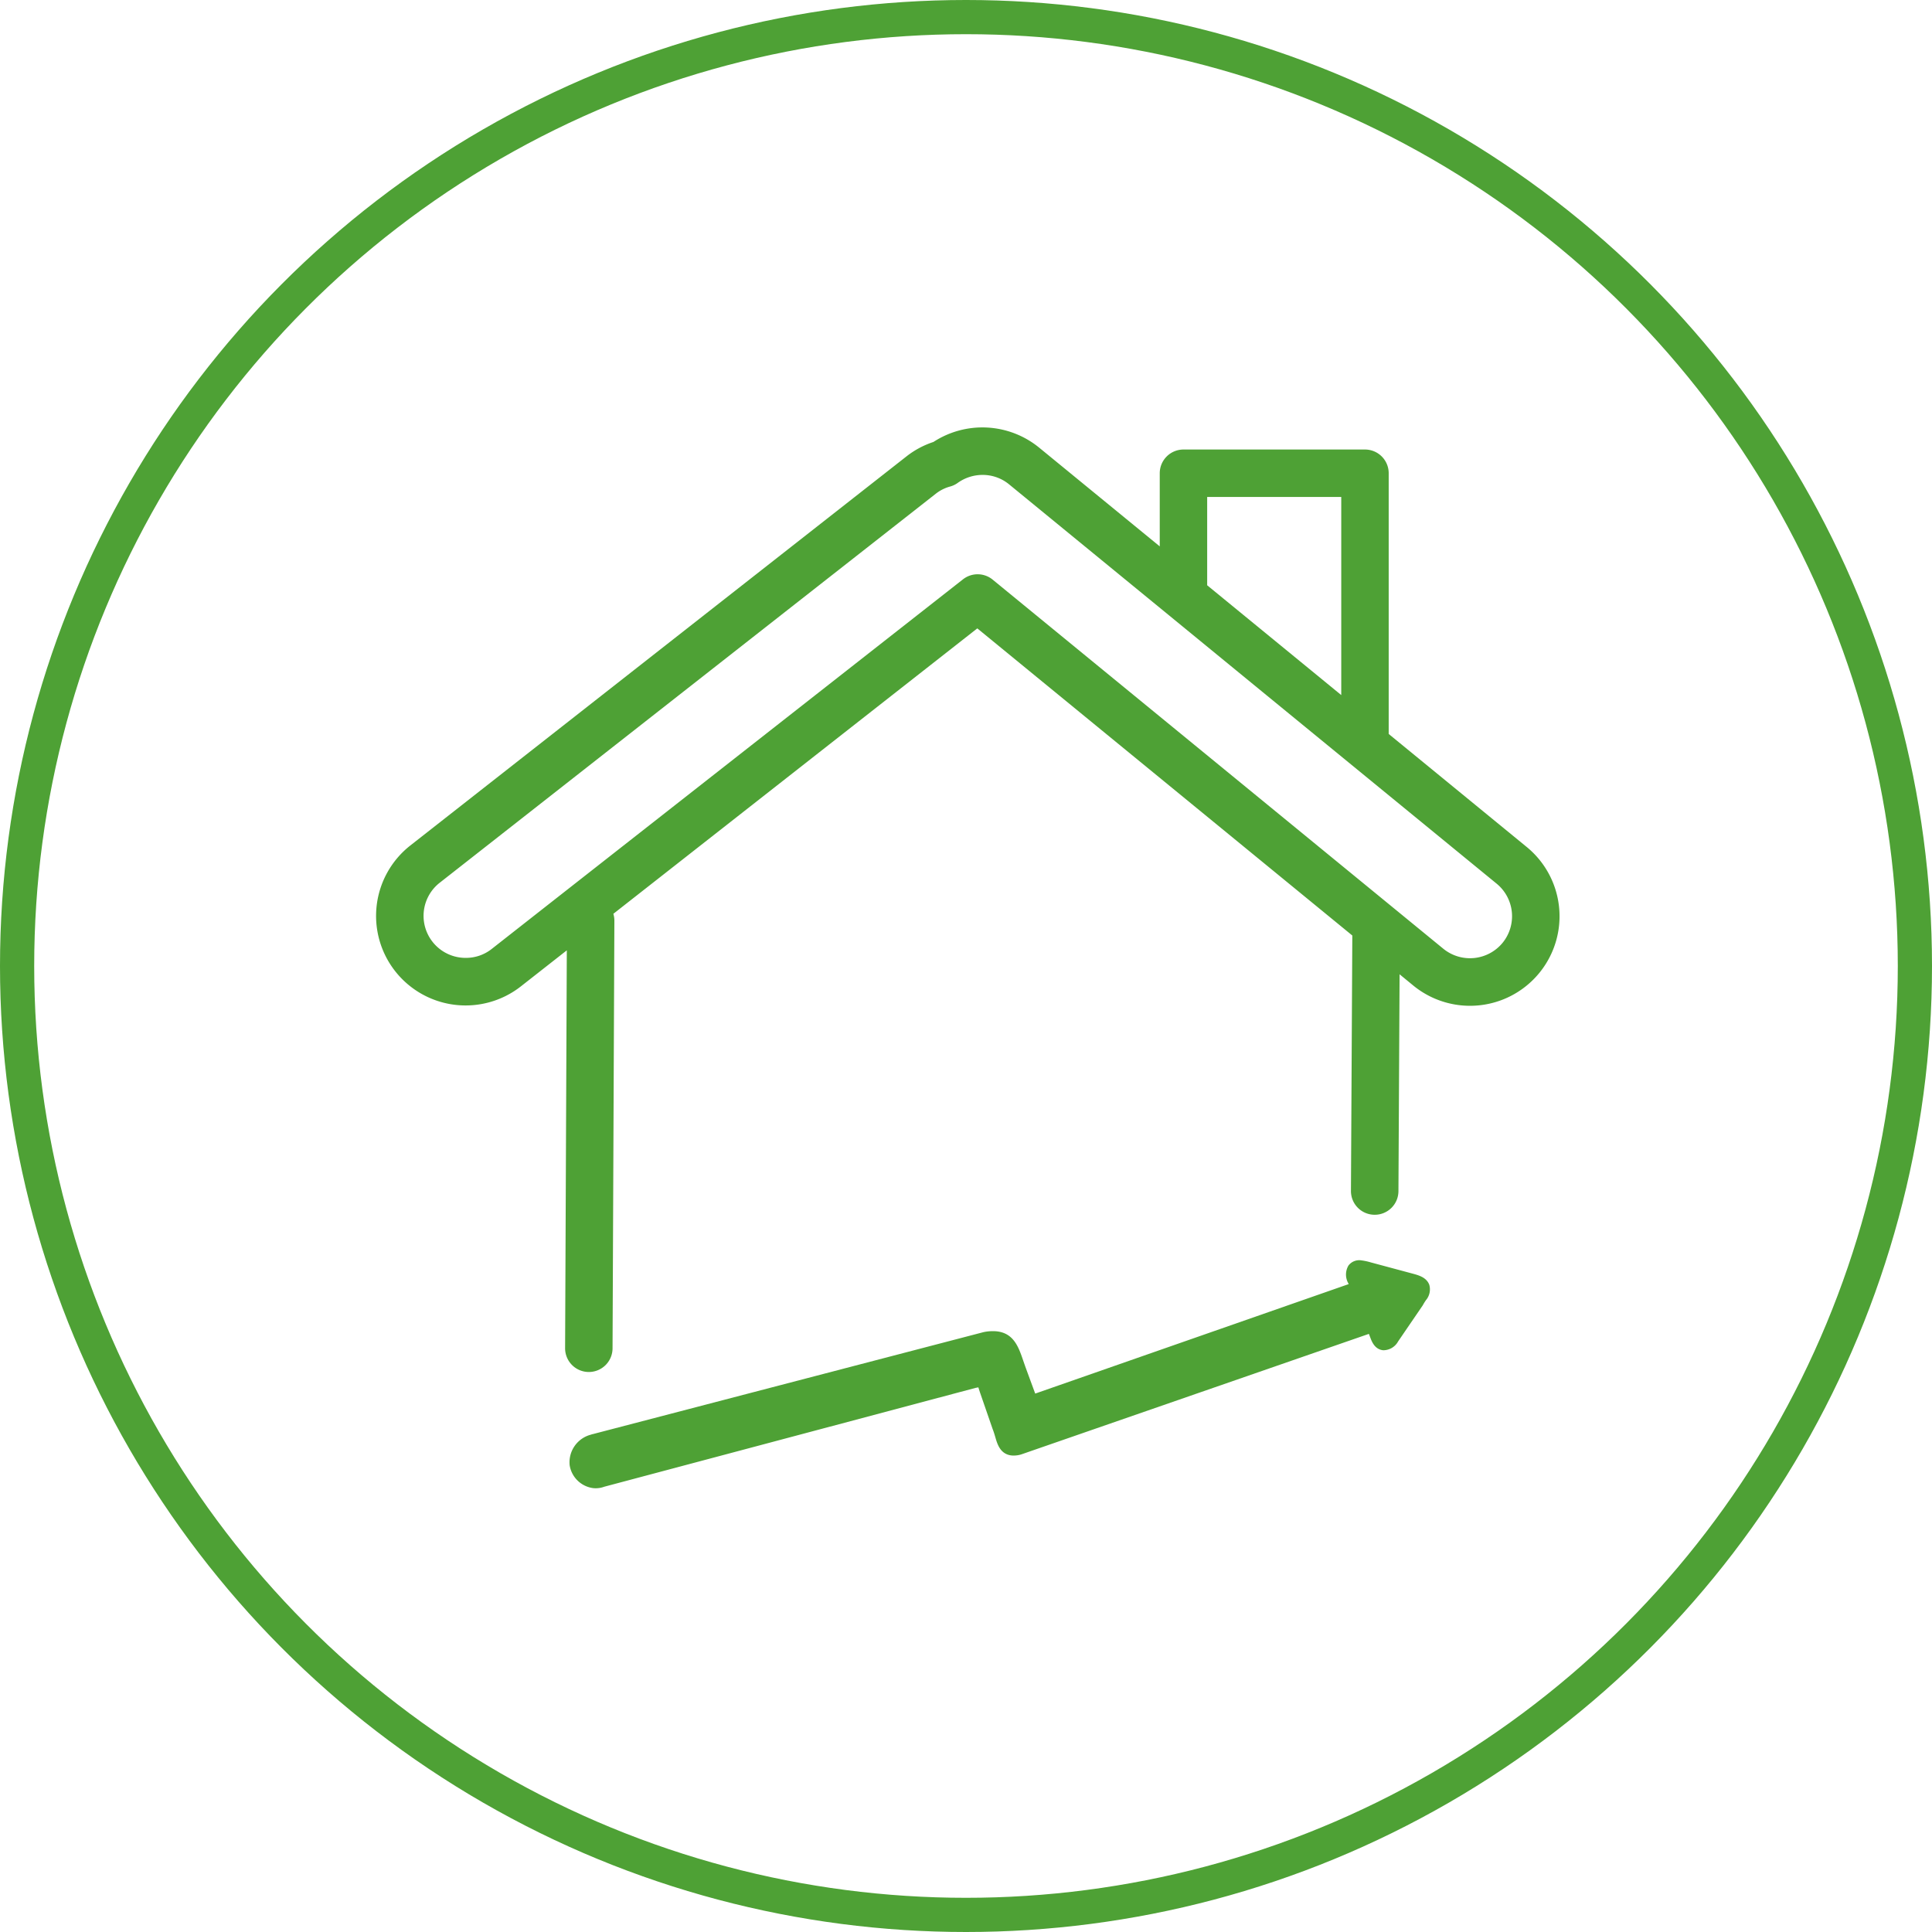 <?xml version="1.0" encoding="UTF-8"?>
<svg xmlns="http://www.w3.org/2000/svg" width="113" height="113" viewBox="0 0 113 113">
  <g id="Group_3047" data-name="Group 3047" transform="translate(8063 -5811)">
    <g id="Ellipse_181" data-name="Ellipse 181" transform="translate(-8063 5811)" fill="none" stroke="#4ea135" stroke-width="2">
      <circle cx="56.5" cy="56.5" r="56.5" stroke="none"></circle>
      <circle cx="56.5" cy="56.5" r="55.5" fill="none"></circle>
    </g>
    <g id="Group_3039" data-name="Group 3039" transform="translate(-274 -64)">
      <path id="Path_2324" data-name="Path 2324" d="M73.191,35l-8.074-6.612V13.139a1.387,1.387,0,0,0-1.388-1.387H53.113a1.388,1.388,0,0,0-1.387,1.387v4.278l-7.054-5.776a5.249,5.249,0,0,0-6.183-.331,5.155,5.155,0,0,0-1.586.851L7.895,34.91a5.237,5.237,0,0,0,6.465,8.241l2.686-2.107-.1,23.269a1.388,1.388,0,0,0,1.382,1.393h.006a1.387,1.387,0,0,0,1.387-1.382l.107-25.008a1.382,1.382,0,0,0-.06-.409L41.055,22.213,62.989,40.177l-.08,14.933a1.387,1.387,0,0,0,1.381,1.4H64.3a1.387,1.387,0,0,0,1.387-1.38l.067-12.685.8.657A5.235,5.235,0,1,0,73.191,35ZM54.5,14.528h7.842V26.114L60.555,24.65,54.5,19.692ZM71.776,40.607a2.469,2.469,0,0,1-3.464.344L41.953,19.362a1.387,1.387,0,0,0-1.735-.018L16.149,38.219l-3.5,2.747a2.427,2.427,0,0,1-1.511.519,2.458,2.458,0,0,1-1.528-4.393L38.619,14.344a2.353,2.353,0,0,1,.843-.427,1.369,1.369,0,0,0,.449-.214,2.5,2.5,0,0,1,1.45-.466,2.429,2.429,0,0,1,1.554.553l9.316,7.63s0,0,0,0l5.492,4.5L71.432,37.146A2.462,2.462,0,0,1,71.776,40.607Z" transform="translate(-7772.894 5889.54)" fill="#4ea135"></path>
      <path id="Path_2325" data-name="Path 2325" d="M69.6,73.32l-2.421-.65a3.434,3.434,0,0,0-.548-.118.79.79,0,0,0-.763.3,1.035,1.035,0,0,0,0,1.055l.013.031L47.546,80.342,47,78.856c-.056-.155-.106-.3-.155-.442-.271-.792-.552-1.612-1.567-1.715a2.58,2.58,0,0,0-.756.049L21.682,82.709a.592.592,0,0,0-.121.035,1.669,1.669,0,0,0-1.244,1.791A1.6,1.6,0,0,0,21.7,85.872a1.428,1.428,0,0,0,.639-.082L44.06,80.008l.161-.03,0,0c.031.1.07.226.12.37l.71,2.053a.1.1,0,0,0,.009.024c.066.169.111.324.155.473.115.4.29,1,.965,1.065a1.489,1.489,0,0,0,.632-.092l20.25-7.021c.024.063.048.123.07.18.1.274.272.727.767.777a.988.988,0,0,0,.872-.515L70.2,75.2c.012-.018.024-.037.034-.056.053-.1.107-.178.158-.257a.974.974,0,0,0,.2-.917C70.423,73.539,69.965,73.418,69.6,73.32Z" transform="translate(-7775.998 5876.167)" fill="#4ea135"></path>
    </g>
  </g>
</svg>
